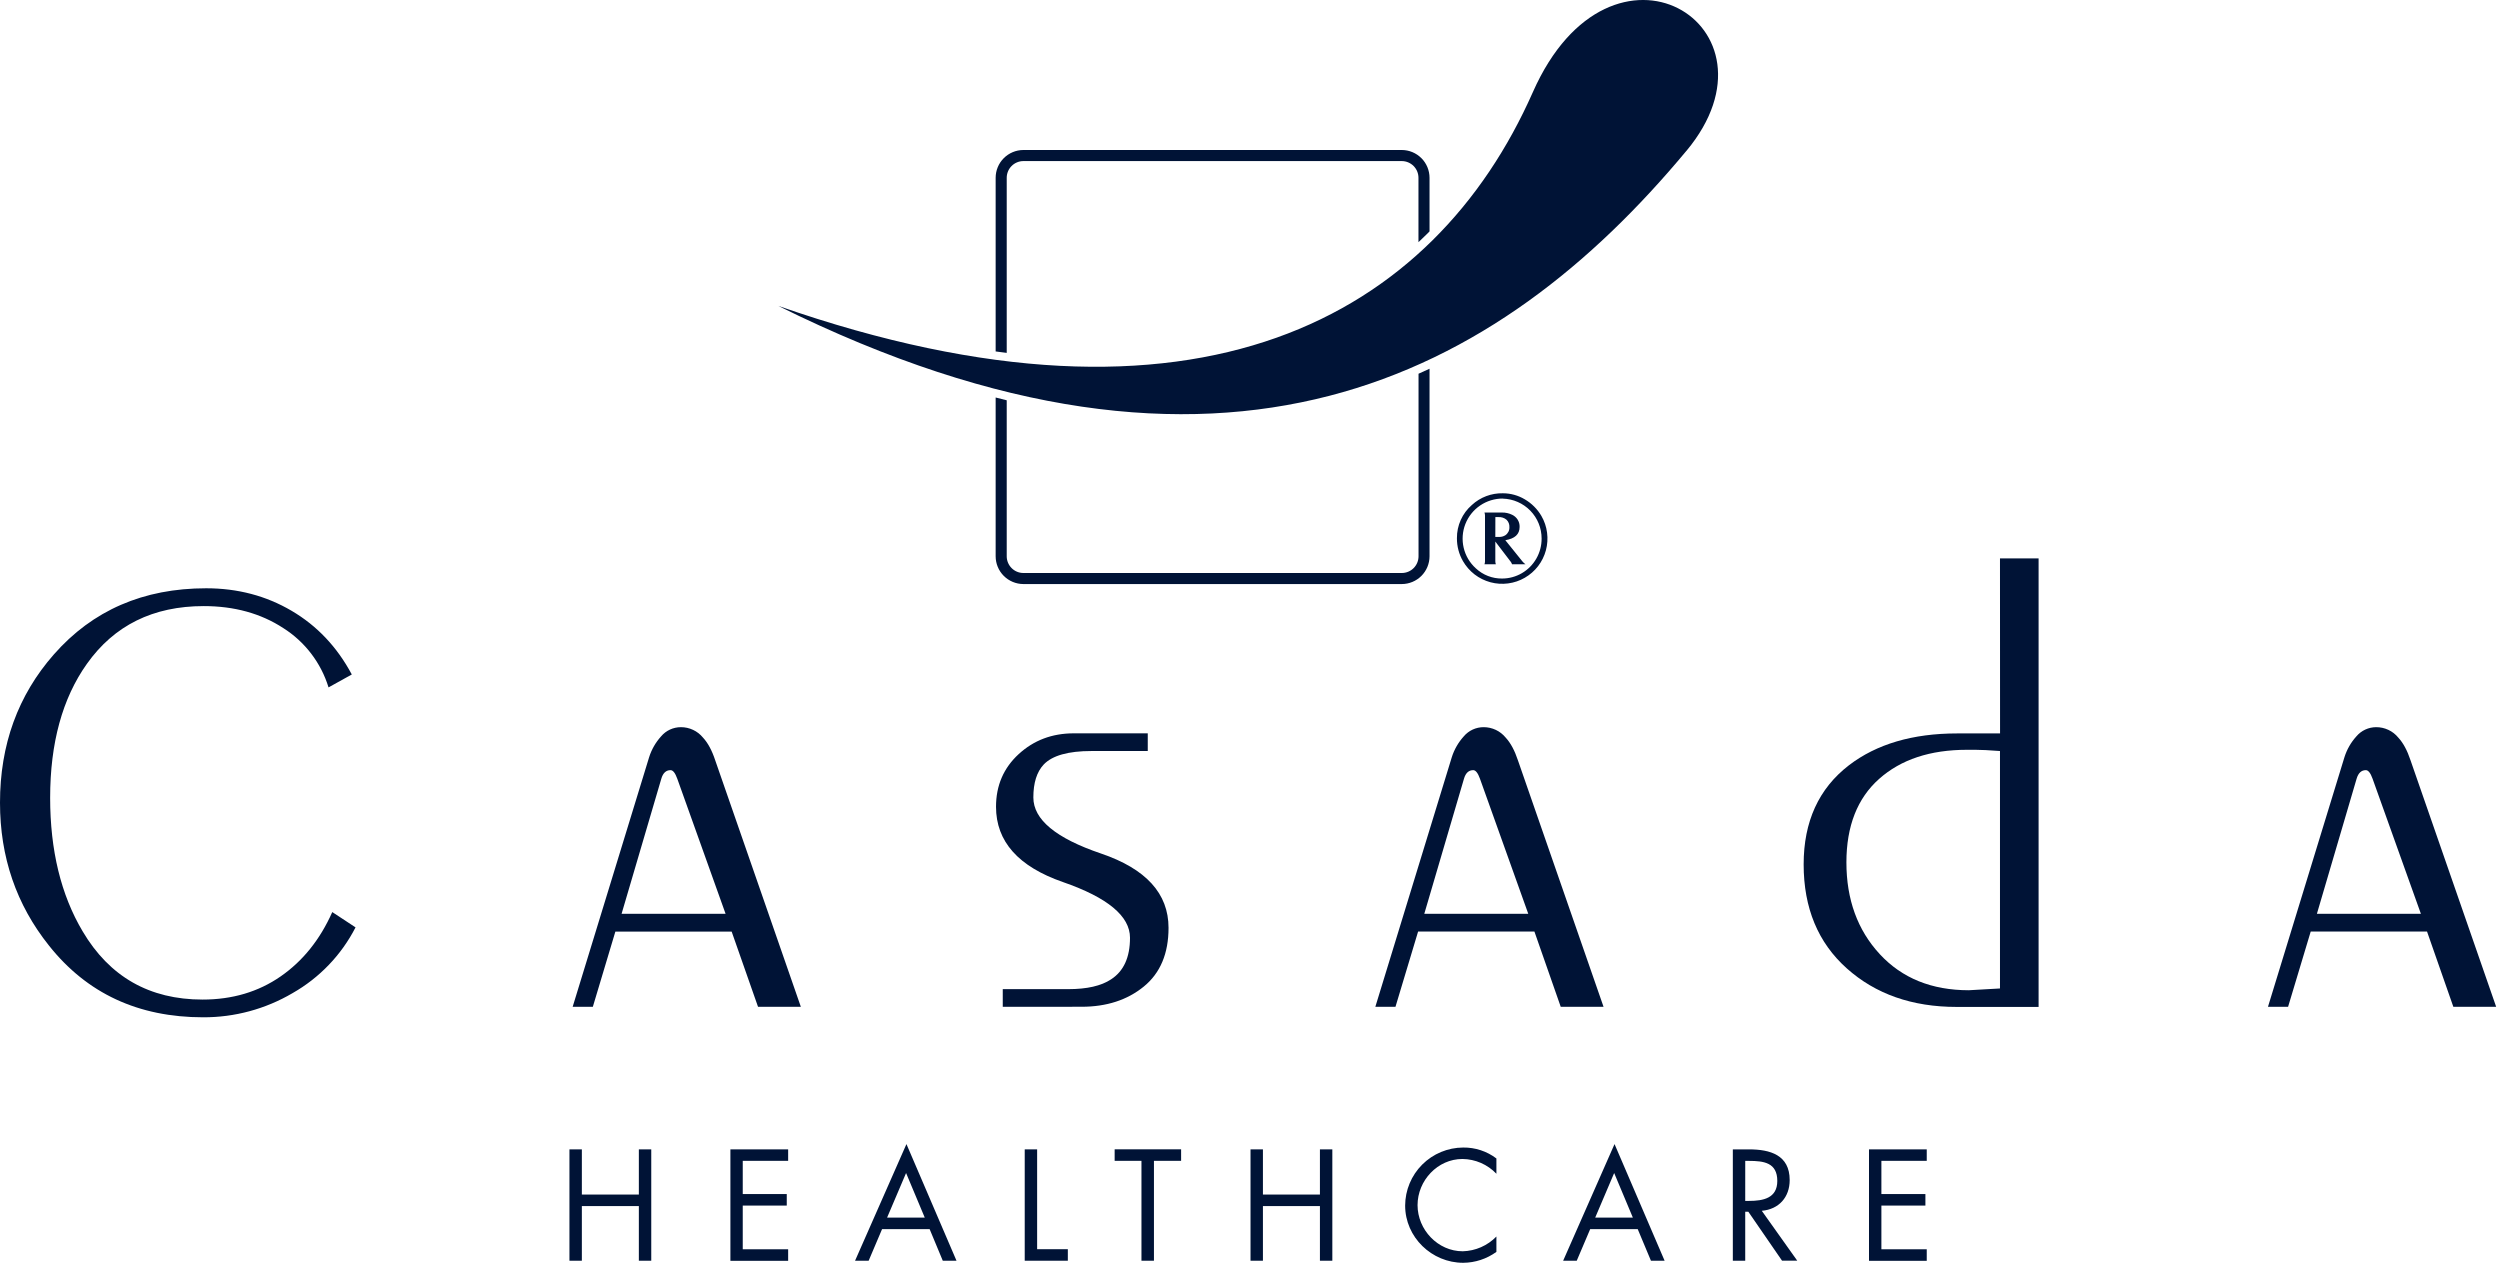 <?xml version="1.0" encoding="UTF-8"?> <svg xmlns="http://www.w3.org/2000/svg" width="135" height="69" viewBox="0 0 135 69" fill="none"><g clip-path="url(#clip0_114_195)"><path d="M34.498 64.506V62.066H35.168V68.079H34.498V65.128H31.42V68.079H30.75V62.066H31.42V64.506H34.498Z" fill="#001336"></path><path d="M39.442 62.066H42.56V62.685H40.108V64.479H42.485V65.101H40.108V67.461H42.56V68.084H39.442V62.066Z" fill="#001336"></path><path d="M47.632 66.373L46.907 68.079H46.173L48.948 61.78L51.651 68.079H50.91L50.2 66.373H47.632ZM48.928 63.343L47.903 65.75H49.937L48.928 63.343Z" fill="#001336"></path><path d="M56.005 67.457H57.663V68.079H55.335V62.066H56.005V67.457Z" fill="#001336"></path><path d="M62.313 68.079H61.639V62.685H60.191V62.063H63.78V62.685H62.313V68.079Z" fill="#001336"></path><path d="M71.276 64.506V62.066H71.946V68.079H71.276V65.128H68.198V68.079H67.528V62.066H68.198V64.506H71.276Z" fill="#001336"></path><path d="M80.806 63.383C80.569 63.134 80.285 62.935 79.97 62.798C79.655 62.661 79.316 62.589 78.972 62.585C77.632 62.585 76.548 63.749 76.548 65.077C76.548 66.405 77.644 67.569 78.988 67.569C79.675 67.551 80.327 67.265 80.806 66.772V67.601C80.284 67.98 79.657 68.186 79.012 68.191C77.317 68.191 75.878 66.812 75.878 65.101C75.881 64.271 76.212 63.475 76.799 62.888C77.386 62.301 78.182 61.97 79.012 61.967C79.659 61.958 80.291 62.166 80.806 62.557V63.383Z" fill="#001336"></path><path d="M85.87 66.373L85.144 68.079H84.41L87.185 61.78L89.889 68.079H89.151L88.437 66.373H85.87ZM87.165 63.343L86.141 65.75H88.174L87.165 63.343Z" fill="#001336"></path><path d="M94.242 68.079H93.573V62.066H94.442C95.583 62.066 96.643 62.365 96.643 63.724C96.643 64.649 96.061 65.303 95.136 65.383L97.05 68.075H96.229L94.411 65.435H94.242V68.079ZM94.242 64.849H94.45C95.208 64.849 95.974 64.705 95.974 63.772C95.974 62.783 95.248 62.688 94.442 62.688H94.243L94.242 64.849Z" fill="#001336"></path><path d="M100.926 62.066H104.044V62.685H101.595V64.479H103.972V65.101H101.595V67.461H104.044V68.084H100.926V62.066Z" fill="#001336"></path><path d="M91.067 8.144C80.932 20.334 66.091 28.455 42.023 16.517C64.751 24.452 77.449 17.021 82.775 4.974C87.002 -4.578 96.683 1.395 91.07 8.144" fill="#001336"></path><path d="M54.363 19.056V9.601C54.363 9.363 54.457 9.134 54.625 8.965C54.793 8.796 55.021 8.7 55.26 8.698H75.695C75.934 8.698 76.163 8.794 76.333 8.963C76.502 9.132 76.597 9.362 76.597 9.601V13.078C76.745 12.94 76.891 12.799 77.035 12.656C77.089 12.604 77.142 12.549 77.195 12.495V9.604C77.195 9.407 77.156 9.212 77.081 9.029C77.006 8.847 76.896 8.681 76.756 8.541C76.617 8.402 76.451 8.291 76.269 8.215C76.087 8.139 75.892 8.1 75.695 8.1H55.26C54.863 8.102 54.483 8.261 54.203 8.542C53.922 8.823 53.765 9.204 53.765 9.601V18.978C53.964 19.005 54.163 19.032 54.363 19.056Z" fill="#001336"></path><path d="M76.601 20.181V30.039C76.601 30.278 76.506 30.508 76.337 30.677C76.167 30.847 75.938 30.942 75.699 30.942H55.26C55.021 30.941 54.793 30.845 54.625 30.675C54.457 30.506 54.363 30.277 54.363 30.039V21.616C54.163 21.567 53.964 21.517 53.765 21.465V30.038C53.765 30.435 53.922 30.816 54.203 31.097C54.483 31.378 54.863 31.537 55.26 31.539H75.695C76.093 31.539 76.474 31.38 76.755 31.099C77.036 30.817 77.195 30.436 77.195 30.038V19.912C77 20.005 76.801 20.094 76.601 20.181Z" fill="#001336"></path><path d="M11.001 32.729C8.27 32.729 6.166 33.769 4.691 35.849C3.369 37.71 2.708 40.122 2.708 43.085C2.708 45.918 3.292 48.319 4.46 50.288C5.913 52.747 8.073 53.977 10.939 53.977C12.547 53.977 13.951 53.56 15.152 52.728C16.352 51.897 17.283 50.737 17.943 49.252L19.199 50.078C18.435 51.568 17.252 52.803 15.796 53.63C14.334 54.489 12.668 54.94 10.972 54.934C7.47 54.934 4.695 53.644 2.647 51.064C0.882 48.855 0 46.283 0 43.346C0 40.215 0.969 37.546 2.908 35.34C5 32.958 7.742 31.767 11.134 31.767C12.83 31.767 14.366 32.172 15.743 32.981C17.12 33.789 18.204 34.936 18.997 36.422L17.741 37.119C17.335 35.794 16.468 34.657 15.297 33.916C14.085 33.125 12.653 32.729 11.001 32.729Z" fill="#001336"></path><path d="M30.923 54.369L35.053 40.889C35.184 40.473 35.404 40.09 35.697 39.766C35.828 39.609 35.992 39.483 36.178 39.397C36.364 39.311 36.566 39.267 36.77 39.267C36.998 39.267 37.222 39.317 37.428 39.414C37.634 39.511 37.816 39.653 37.96 39.829C38.226 40.116 38.446 40.523 38.62 41.052L43.245 54.366H40.933L39.509 50.305H33.23L32.013 54.369H30.923ZM33.565 49.347H39.182L36.573 42.051C36.462 41.743 36.342 41.588 36.209 41.588C35.967 41.588 35.801 41.742 35.711 42.051L33.565 49.347Z" fill="#001336"></path><path d="M54.149 54.369V53.414H57.684C58.697 53.414 59.467 53.238 59.996 52.886C60.679 52.445 61.021 51.697 61.02 50.639C61.02 49.472 59.814 48.469 57.403 47.633C54.991 46.796 53.785 45.441 53.785 43.566C53.785 42.42 54.193 41.473 55.007 40.724C55.822 39.975 56.813 39.6 57.981 39.6H61.979V40.555H58.939C57.684 40.555 56.825 40.798 56.362 41.282C55.987 41.681 55.8 42.276 55.801 43.066C55.801 44.255 57.017 45.263 59.451 46.089C61.885 46.915 63.101 48.253 63.101 50.103C63.101 51.49 62.656 52.548 61.764 53.275C60.872 54.002 59.754 54.365 58.41 54.365L54.149 54.369Z" fill="#001336"></path><path d="M74.268 54.369L78.397 40.889C78.529 40.473 78.749 40.09 79.042 39.766C79.174 39.609 79.338 39.483 79.524 39.397C79.709 39.311 79.911 39.267 80.116 39.267C80.343 39.267 80.568 39.317 80.774 39.414C80.979 39.511 81.161 39.653 81.305 39.829C81.571 40.116 81.791 40.523 81.966 41.052L86.591 54.366H84.279L82.858 50.302H76.578L75.356 54.366L74.268 54.369ZM76.911 49.347H82.527L79.918 42.051C79.807 41.743 79.686 41.588 79.554 41.588C79.311 41.588 79.145 41.742 79.055 42.051L76.911 49.347Z" fill="#001336"></path><path d="M107.999 30.152H110.084V54.374H105.657C103.257 54.374 101.28 53.681 99.727 52.293C98.174 50.905 97.397 49.033 97.397 46.676C97.397 44.363 98.213 42.579 99.843 41.324C101.34 40.178 103.289 39.605 105.69 39.605H108.003L107.999 30.152ZM107.999 53.377V40.555C107.691 40.533 107.431 40.517 107.223 40.505C107.015 40.495 106.831 40.489 106.678 40.489H106.215C104.232 40.489 102.652 41.012 101.474 42.059C100.297 43.105 99.707 44.608 99.706 46.568C99.706 48.573 100.307 50.225 101.507 51.523C102.708 52.822 104.31 53.472 106.314 53.473L107.999 53.377Z" fill="#001336"></path><path d="M122.47 54.369L126.6 40.889C126.731 40.473 126.95 40.09 127.243 39.766C127.375 39.609 127.539 39.483 127.725 39.397C127.91 39.311 128.113 39.267 128.317 39.267C128.544 39.267 128.769 39.317 128.975 39.414C129.181 39.511 129.362 39.653 129.506 39.829C129.772 40.116 129.992 40.523 130.167 41.052L134.792 54.366H132.48L131.059 50.302H124.779L123.557 54.366L122.47 54.369ZM125.112 49.347H130.729L128.119 42.051C128.009 41.743 127.887 41.588 127.756 41.588C127.513 41.588 127.348 41.743 127.257 42.051L125.112 49.347Z" fill="#001336"></path><path d="M81.154 26.637C81.571 26.637 81.981 26.75 82.339 26.964C82.71 27.181 83.019 27.49 83.236 27.861C83.397 28.139 83.501 28.446 83.542 28.764C83.584 29.083 83.562 29.406 83.479 29.716C83.396 30.026 83.252 30.317 83.057 30.571C82.861 30.826 82.617 31.039 82.339 31.199C82.061 31.36 81.754 31.464 81.436 31.505C81.118 31.547 80.794 31.526 80.484 31.442C80.174 31.359 79.884 31.215 79.629 31.02C79.375 30.824 79.161 30.58 79.001 30.302C78.783 29.926 78.671 29.498 78.674 29.063C78.671 28.723 78.741 28.387 78.881 28.077C79.02 27.767 79.225 27.491 79.482 27.269C79.937 26.85 80.536 26.624 81.154 26.637ZM81.154 26.922C80.716 26.92 80.288 27.051 79.927 27.297C79.565 27.543 79.287 27.894 79.128 28.301C78.97 28.709 78.939 29.156 79.039 29.582C79.139 30.008 79.367 30.393 79.691 30.687C80.076 31.049 80.587 31.248 81.116 31.241C81.492 31.24 81.86 31.14 82.184 30.95C82.508 30.761 82.776 30.49 82.962 30.164C83.151 29.834 83.249 29.461 83.247 29.082C83.248 28.521 83.03 27.981 82.639 27.578C82.248 27.176 81.715 26.942 81.154 26.926V26.922ZM80.747 29.244V30.311C80.748 30.365 80.757 30.418 80.775 30.469H80.162C80.181 30.418 80.19 30.365 80.19 30.311V27.835C80.189 27.781 80.18 27.728 80.162 27.677H81.102C81.293 27.672 81.482 27.714 81.653 27.797C81.778 27.855 81.883 27.948 81.956 28.065C82.028 28.182 82.064 28.318 82.059 28.455C82.059 28.85 81.802 29.088 81.288 29.171L82.211 30.317C82.259 30.374 82.313 30.425 82.373 30.469H81.649C81.635 30.423 81.613 30.38 81.585 30.342L80.747 29.244ZM80.747 28.995H80.947C81.066 28.999 81.183 28.968 81.285 28.906C81.357 28.858 81.415 28.792 81.455 28.715C81.494 28.638 81.512 28.552 81.508 28.465C81.512 28.391 81.5 28.318 81.474 28.249C81.447 28.18 81.406 28.118 81.353 28.066C81.234 27.965 81.079 27.914 80.923 27.923H80.75L80.747 28.995Z" fill="#001336"></path></g><defs><clipPath id="clip0_114_195"><rect width="134.792" height="68.182" fill="white"></rect></clipPath></defs></svg> 